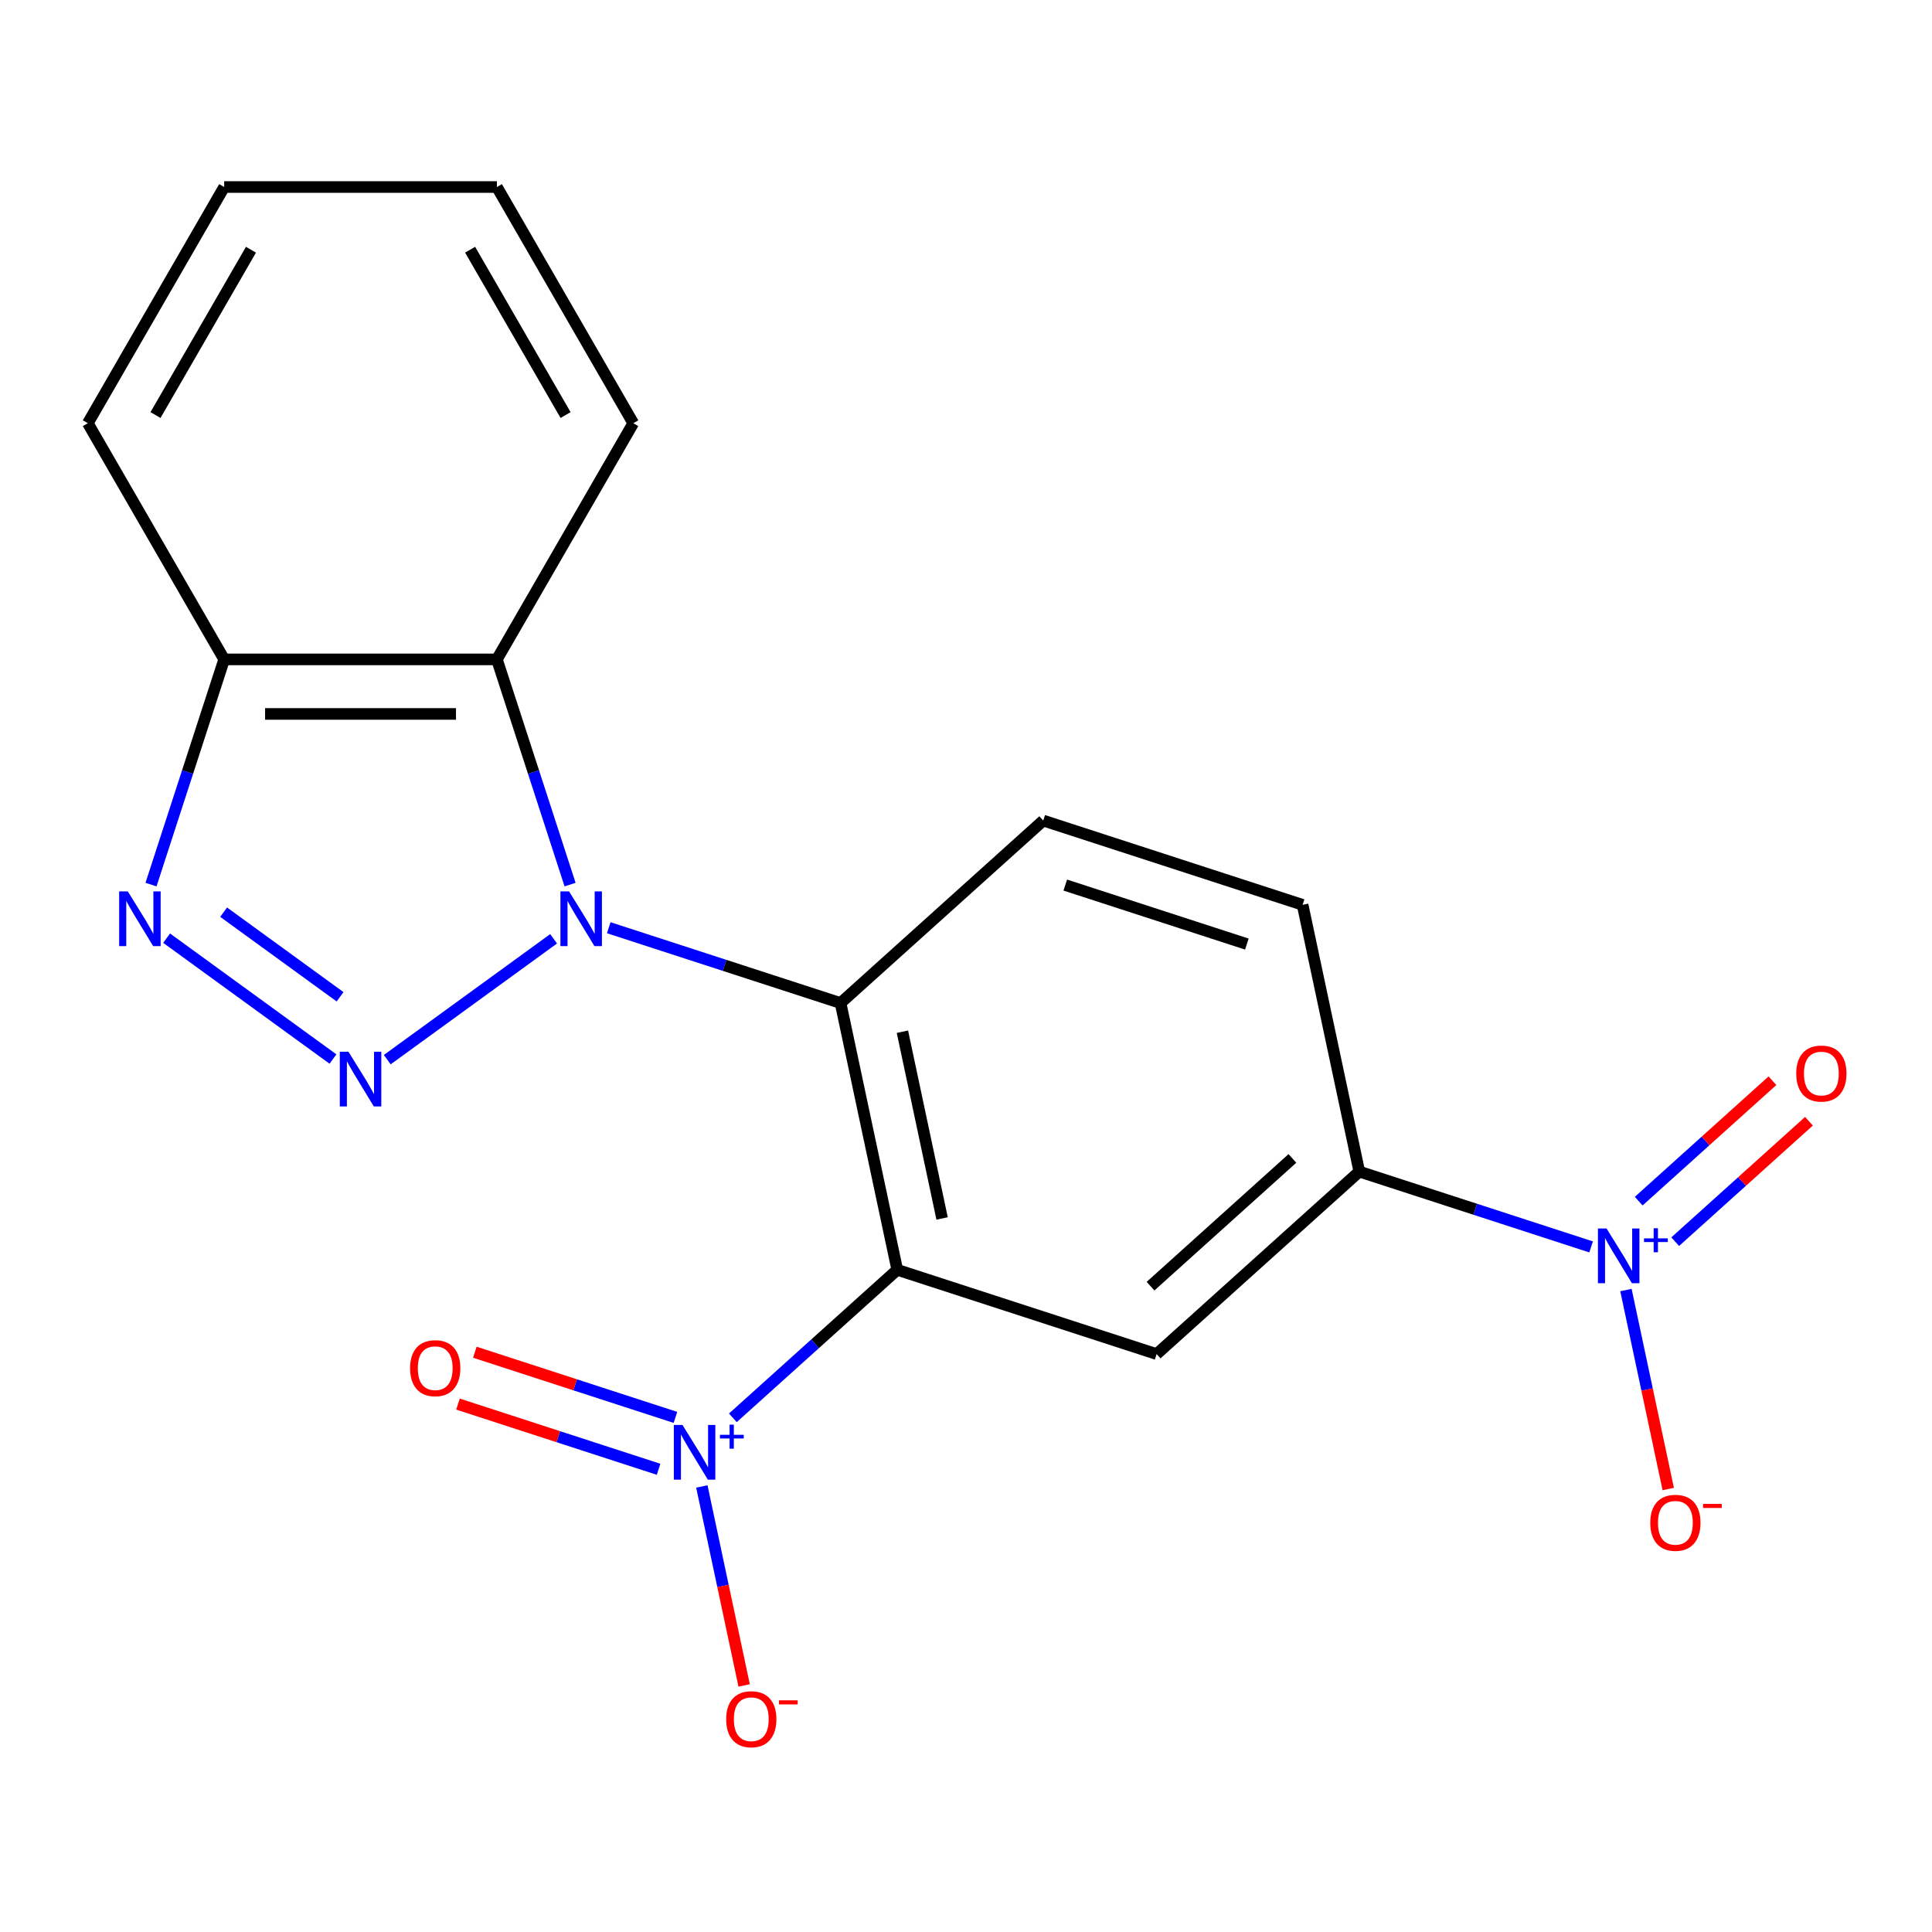 <?xml version='1.0' encoding='iso-8859-1'?>
<svg version='1.1' baseProfile='full'
              xmlns='http://www.w3.org/2000/svg'
                      xmlns:rdkit='http://www.rdkit.org/xml'
                      xmlns:xlink='http://www.w3.org/1999/xlink'
                  xml:space='preserve'
width='1000px' height='1000px' viewBox='0 0 1000 1000'>
<!-- END OF HEADER -->
<rect style='opacity:1.0;fill:#FFFFFF;stroke:none' width='1000' height='1000' x='0' y='0'> </rect>
<path class='bond-0' d='M 286.548,485.92 L 200.444,548.478' style='fill:none;fill-rule:evenodd;stroke:#0000FF;stroke-width:6px;stroke-linecap:butt;stroke-linejoin:miter;stroke-opacity:1' />
<path class='bond-2' d='M 315.086,480.189 L 375.078,499.681' style='fill:none;fill-rule:evenodd;stroke:#0000FF;stroke-width:6px;stroke-linecap:butt;stroke-linejoin:miter;stroke-opacity:1' />
<path class='bond-2' d='M 375.078,499.681 L 435.07,519.174' style='fill:none;fill-rule:evenodd;stroke:#000000;stroke-width:6px;stroke-linecap:butt;stroke-linejoin:miter;stroke-opacity:1' />
<path class='bond-6' d='M 295.07,457.864 L 276.133,399.582' style='fill:none;fill-rule:evenodd;stroke:#0000FF;stroke-width:6px;stroke-linecap:butt;stroke-linejoin:miter;stroke-opacity:1' />
<path class='bond-6' d='M 276.133,399.582 L 257.196,341.3' style='fill:none;fill-rule:evenodd;stroke:#000000;stroke-width:6px;stroke-linecap:butt;stroke-linejoin:miter;stroke-opacity:1' />
<path class='bond-4' d='M 172.347,548.158 L 86.242,485.599' style='fill:none;fill-rule:evenodd;stroke:#0000FF;stroke-width:6px;stroke-linecap:butt;stroke-linejoin:miter;stroke-opacity:1' />
<path class='bond-4' d='M 176.025,515.934 L 115.752,472.143' style='fill:none;fill-rule:evenodd;stroke:#0000FF;stroke-width:6px;stroke-linecap:butt;stroke-linejoin:miter;stroke-opacity:1' />
<path class='bond-1' d='M 464.419,657.25 L 435.07,519.174' style='fill:none;fill-rule:evenodd;stroke:#000000;stroke-width:6px;stroke-linecap:butt;stroke-linejoin:miter;stroke-opacity:1' />
<path class='bond-1' d='M 487.632,630.669 L 467.087,534.015' style='fill:none;fill-rule:evenodd;stroke:#000000;stroke-width:6px;stroke-linecap:butt;stroke-linejoin:miter;stroke-opacity:1' />
<path class='bond-3' d='M 464.419,657.25 L 421.872,695.559' style='fill:none;fill-rule:evenodd;stroke:#000000;stroke-width:6px;stroke-linecap:butt;stroke-linejoin:miter;stroke-opacity:1' />
<path class='bond-3' d='M 421.872,695.559 L 379.326,733.868' style='fill:none;fill-rule:evenodd;stroke:#0000FF;stroke-width:6px;stroke-linecap:butt;stroke-linejoin:miter;stroke-opacity:1' />
<path class='bond-7' d='M 464.419,657.25 L 598.671,700.871' style='fill:none;fill-rule:evenodd;stroke:#000000;stroke-width:6px;stroke-linecap:butt;stroke-linejoin:miter;stroke-opacity:1' />
<path class='bond-10' d='M 435.07,519.174 L 539.973,424.719' style='fill:none;fill-rule:evenodd;stroke:#000000;stroke-width:6px;stroke-linecap:butt;stroke-linejoin:miter;stroke-opacity:1' />
<path class='bond-11' d='M 363.275,769.394 L 374.221,820.89' style='fill:none;fill-rule:evenodd;stroke:#0000FF;stroke-width:6px;stroke-linecap:butt;stroke-linejoin:miter;stroke-opacity:1' />
<path class='bond-11' d='M 374.221,820.89 L 385.167,872.385' style='fill:none;fill-rule:evenodd;stroke:#FF0000;stroke-width:6px;stroke-linecap:butt;stroke-linejoin:miter;stroke-opacity:1' />
<path class='bond-13' d='M 349.609,733.644 L 297.694,716.776' style='fill:none;fill-rule:evenodd;stroke:#0000FF;stroke-width:6px;stroke-linecap:butt;stroke-linejoin:miter;stroke-opacity:1' />
<path class='bond-13' d='M 297.694,716.776 L 245.779,699.908' style='fill:none;fill-rule:evenodd;stroke:#FF0000;stroke-width:6px;stroke-linecap:butt;stroke-linejoin:miter;stroke-opacity:1' />
<path class='bond-13' d='M 340.884,760.494 L 288.97,743.626' style='fill:none;fill-rule:evenodd;stroke:#0000FF;stroke-width:6px;stroke-linecap:butt;stroke-linejoin:miter;stroke-opacity:1' />
<path class='bond-13' d='M 288.97,743.626 L 237.055,726.758' style='fill:none;fill-rule:evenodd;stroke:#FF0000;stroke-width:6px;stroke-linecap:butt;stroke-linejoin:miter;stroke-opacity:1' />
<path class='bond-20' d='M 78.161,457.864 L 97.098,399.582' style='fill:none;fill-rule:evenodd;stroke:#0000FF;stroke-width:6px;stroke-linecap:butt;stroke-linejoin:miter;stroke-opacity:1' />
<path class='bond-20' d='M 97.098,399.582 L 116.035,341.3' style='fill:none;fill-rule:evenodd;stroke:#000000;stroke-width:6px;stroke-linecap:butt;stroke-linejoin:miter;stroke-opacity:1' />
<path class='bond-5' d='M 823.557,645.401 L 763.565,625.909' style='fill:none;fill-rule:evenodd;stroke:#0000FF;stroke-width:6px;stroke-linecap:butt;stroke-linejoin:miter;stroke-opacity:1' />
<path class='bond-5' d='M 763.565,625.909 L 703.574,606.416' style='fill:none;fill-rule:evenodd;stroke:#000000;stroke-width:6px;stroke-linecap:butt;stroke-linejoin:miter;stroke-opacity:1' />
<path class='bond-12' d='M 841.586,667.726 L 852.532,719.222' style='fill:none;fill-rule:evenodd;stroke:#0000FF;stroke-width:6px;stroke-linecap:butt;stroke-linejoin:miter;stroke-opacity:1' />
<path class='bond-12' d='M 852.532,719.222 L 863.477,770.717' style='fill:none;fill-rule:evenodd;stroke:#FF0000;stroke-width:6px;stroke-linecap:butt;stroke-linejoin:miter;stroke-opacity:1' />
<path class='bond-14' d='M 867.083,642.69 L 901.697,611.523' style='fill:none;fill-rule:evenodd;stroke:#0000FF;stroke-width:6px;stroke-linecap:butt;stroke-linejoin:miter;stroke-opacity:1' />
<path class='bond-14' d='M 901.697,611.523 L 936.312,580.355' style='fill:none;fill-rule:evenodd;stroke:#FF0000;stroke-width:6px;stroke-linecap:butt;stroke-linejoin:miter;stroke-opacity:1' />
<path class='bond-14' d='M 848.191,621.709 L 882.806,590.542' style='fill:none;fill-rule:evenodd;stroke:#0000FF;stroke-width:6px;stroke-linecap:butt;stroke-linejoin:miter;stroke-opacity:1' />
<path class='bond-14' d='M 882.806,590.542 L 917.421,559.375' style='fill:none;fill-rule:evenodd;stroke:#FF0000;stroke-width:6px;stroke-linecap:butt;stroke-linejoin:miter;stroke-opacity:1' />
<path class='bond-9' d='M 257.196,341.3 L 116.035,341.3' style='fill:none;fill-rule:evenodd;stroke:#000000;stroke-width:6px;stroke-linecap:butt;stroke-linejoin:miter;stroke-opacity:1' />
<path class='bond-9' d='M 236.022,369.533 L 137.209,369.533' style='fill:none;fill-rule:evenodd;stroke:#000000;stroke-width:6px;stroke-linecap:butt;stroke-linejoin:miter;stroke-opacity:1' />
<path class='bond-16' d='M 257.196,341.3 L 327.777,219.051' style='fill:none;fill-rule:evenodd;stroke:#000000;stroke-width:6px;stroke-linecap:butt;stroke-linejoin:miter;stroke-opacity:1' />
<path class='bond-22' d='M 598.671,700.871 L 703.574,606.416' style='fill:none;fill-rule:evenodd;stroke:#000000;stroke-width:6px;stroke-linecap:butt;stroke-linejoin:miter;stroke-opacity:1' />
<path class='bond-22' d='M 595.515,665.722 L 668.947,599.604' style='fill:none;fill-rule:evenodd;stroke:#000000;stroke-width:6px;stroke-linecap:butt;stroke-linejoin:miter;stroke-opacity:1' />
<path class='bond-8' d='M 703.574,606.416 L 674.225,468.34' style='fill:none;fill-rule:evenodd;stroke:#000000;stroke-width:6px;stroke-linecap:butt;stroke-linejoin:miter;stroke-opacity:1' />
<path class='bond-17' d='M 116.035,341.3 L 45.455,219.051' style='fill:none;fill-rule:evenodd;stroke:#000000;stroke-width:6px;stroke-linecap:butt;stroke-linejoin:miter;stroke-opacity:1' />
<path class='bond-15' d='M 539.973,424.719 L 674.225,468.34' style='fill:none;fill-rule:evenodd;stroke:#000000;stroke-width:6px;stroke-linecap:butt;stroke-linejoin:miter;stroke-opacity:1' />
<path class='bond-15' d='M 551.386,458.112 L 645.363,488.647' style='fill:none;fill-rule:evenodd;stroke:#000000;stroke-width:6px;stroke-linecap:butt;stroke-linejoin:miter;stroke-opacity:1' />
<path class='bond-18' d='M 327.777,219.051 L 257.196,96.802' style='fill:none;fill-rule:evenodd;stroke:#000000;stroke-width:6px;stroke-linecap:butt;stroke-linejoin:miter;stroke-opacity:1' />
<path class='bond-18' d='M 292.74,214.83 L 243.333,129.256' style='fill:none;fill-rule:evenodd;stroke:#000000;stroke-width:6px;stroke-linecap:butt;stroke-linejoin:miter;stroke-opacity:1' />
<path class='bond-21' d='M 45.455,219.051 L 116.035,96.802' style='fill:none;fill-rule:evenodd;stroke:#000000;stroke-width:6px;stroke-linecap:butt;stroke-linejoin:miter;stroke-opacity:1' />
<path class='bond-21' d='M 80.491,214.83 L 129.898,129.256' style='fill:none;fill-rule:evenodd;stroke:#000000;stroke-width:6px;stroke-linecap:butt;stroke-linejoin:miter;stroke-opacity:1' />
<path class='bond-19' d='M 257.196,96.802 L 116.035,96.802' style='fill:none;fill-rule:evenodd;stroke:#000000;stroke-width:6px;stroke-linecap:butt;stroke-linejoin:miter;stroke-opacity:1' />
<path  class='atom-0' d='M 294.557 461.393
L 303.837 476.393
Q 304.757 477.873, 306.237 480.553
Q 307.717 483.233, 307.797 483.393
L 307.797 461.393
L 311.557 461.393
L 311.557 489.713
L 307.677 489.713
L 297.717 473.313
Q 296.557 471.393, 295.317 469.193
Q 294.117 466.993, 293.757 466.313
L 293.757 489.713
L 290.077 489.713
L 290.077 461.393
L 294.557 461.393
' fill='#0000FF'/>
<path  class='atom-1' d='M 180.356 544.365
L 189.636 559.365
Q 190.556 560.845, 192.036 563.525
Q 193.516 566.205, 193.596 566.365
L 193.596 544.365
L 197.356 544.365
L 197.356 572.685
L 193.476 572.685
L 183.516 556.285
Q 182.356 554.365, 181.116 552.165
Q 179.916 549.965, 179.556 549.285
L 179.556 572.685
L 175.876 572.685
L 175.876 544.365
L 180.356 544.365
' fill='#0000FF'/>
<path  class='atom-4' d='M 353.255 737.545
L 362.535 752.545
Q 363.455 754.025, 364.935 756.705
Q 366.415 759.385, 366.495 759.545
L 366.495 737.545
L 370.255 737.545
L 370.255 765.865
L 366.375 765.865
L 356.415 749.465
Q 355.255 747.545, 354.015 745.345
Q 352.815 743.145, 352.455 742.465
L 352.455 765.865
L 348.775 765.865
L 348.775 737.545
L 353.255 737.545
' fill='#0000FF'/>
<path  class='atom-4' d='M 372.631 742.65
L 377.621 742.65
L 377.621 737.397
L 379.839 737.397
L 379.839 742.65
L 384.96 742.65
L 384.96 744.551
L 379.839 744.551
L 379.839 749.831
L 377.621 749.831
L 377.621 744.551
L 372.631 744.551
L 372.631 742.65
' fill='#0000FF'/>
<path  class='atom-5' d='M 66.154 461.393
L 75.434 476.393
Q 76.354 477.873, 77.834 480.553
Q 79.314 483.233, 79.394 483.393
L 79.394 461.393
L 83.154 461.393
L 83.154 489.713
L 79.274 489.713
L 69.314 473.313
Q 68.154 471.393, 66.914 469.193
Q 65.714 466.993, 65.354 466.313
L 65.354 489.713
L 61.674 489.713
L 61.674 461.393
L 66.154 461.393
' fill='#0000FF'/>
<path  class='atom-6' d='M 831.566 635.877
L 840.846 650.877
Q 841.766 652.357, 843.246 655.037
Q 844.726 657.717, 844.806 657.877
L 844.806 635.877
L 848.566 635.877
L 848.566 664.197
L 844.686 664.197
L 834.726 647.797
Q 833.566 645.877, 832.326 643.677
Q 831.126 641.477, 830.766 640.797
L 830.766 664.197
L 827.086 664.197
L 827.086 635.877
L 831.566 635.877
' fill='#0000FF'/>
<path  class='atom-6' d='M 850.942 640.982
L 855.932 640.982
L 855.932 635.729
L 858.149 635.729
L 858.149 640.982
L 863.271 640.982
L 863.271 642.883
L 858.149 642.883
L 858.149 648.163
L 855.932 648.163
L 855.932 642.883
L 850.942 642.883
L 850.942 640.982
' fill='#0000FF'/>
<path  class='atom-12' d='M 375.865 889.862
Q 375.865 883.062, 379.225 879.262
Q 382.585 875.462, 388.865 875.462
Q 395.145 875.462, 398.505 879.262
Q 401.865 883.062, 401.865 889.862
Q 401.865 896.742, 398.465 900.662
Q 395.065 904.542, 388.865 904.542
Q 382.625 904.542, 379.225 900.662
Q 375.865 896.782, 375.865 889.862
M 388.865 901.342
Q 393.185 901.342, 395.505 898.462
Q 397.865 895.542, 397.865 889.862
Q 397.865 884.302, 395.505 881.502
Q 393.185 878.662, 388.865 878.662
Q 384.545 878.662, 382.185 881.462
Q 379.865 884.262, 379.865 889.862
Q 379.865 895.582, 382.185 898.462
Q 384.545 901.342, 388.865 901.342
' fill='#FF0000'/>
<path  class='atom-12' d='M 403.185 880.084
L 412.873 880.084
L 412.873 882.196
L 403.185 882.196
L 403.185 880.084
' fill='#FF0000'/>
<path  class='atom-13' d='M 854.175 788.194
Q 854.175 781.394, 857.535 777.594
Q 860.895 773.794, 867.175 773.794
Q 873.455 773.794, 876.815 777.594
Q 880.175 781.394, 880.175 788.194
Q 880.175 795.074, 876.775 798.994
Q 873.375 802.874, 867.175 802.874
Q 860.935 802.874, 857.535 798.994
Q 854.175 795.114, 854.175 788.194
M 867.175 799.674
Q 871.495 799.674, 873.815 796.794
Q 876.175 793.874, 876.175 788.194
Q 876.175 782.634, 873.815 779.834
Q 871.495 776.994, 867.175 776.994
Q 862.855 776.994, 860.495 779.794
Q 858.175 782.594, 858.175 788.194
Q 858.175 793.914, 860.495 796.794
Q 862.855 799.674, 867.175 799.674
' fill='#FF0000'/>
<path  class='atom-13' d='M 881.495 778.416
L 891.184 778.416
L 891.184 780.528
L 881.495 780.528
L 881.495 778.416
' fill='#FF0000'/>
<path  class='atom-14' d='M 212.263 708.164
Q 212.263 701.364, 215.623 697.564
Q 218.983 693.764, 225.263 693.764
Q 231.543 693.764, 234.903 697.564
Q 238.263 701.364, 238.263 708.164
Q 238.263 715.044, 234.863 718.964
Q 231.463 722.844, 225.263 722.844
Q 219.023 722.844, 215.623 718.964
Q 212.263 715.084, 212.263 708.164
M 225.263 719.644
Q 229.583 719.644, 231.903 716.764
Q 234.263 713.844, 234.263 708.164
Q 234.263 702.604, 231.903 699.804
Q 229.583 696.964, 225.263 696.964
Q 220.943 696.964, 218.583 699.764
Q 216.263 702.564, 216.263 708.164
Q 216.263 713.884, 218.583 716.764
Q 220.943 719.644, 225.263 719.644
' fill='#FF0000'/>
<path  class='atom-15' d='M 929.729 555.662
Q 929.729 548.862, 933.089 545.062
Q 936.449 541.262, 942.729 541.262
Q 949.009 541.262, 952.369 545.062
Q 955.729 548.862, 955.729 555.662
Q 955.729 562.542, 952.329 566.462
Q 948.929 570.342, 942.729 570.342
Q 936.489 570.342, 933.089 566.462
Q 929.729 562.582, 929.729 555.662
M 942.729 567.142
Q 947.049 567.142, 949.369 564.262
Q 951.729 561.342, 951.729 555.662
Q 951.729 550.102, 949.369 547.302
Q 947.049 544.462, 942.729 544.462
Q 938.409 544.462, 936.049 547.262
Q 933.729 550.062, 933.729 555.662
Q 933.729 561.382, 936.049 564.262
Q 938.409 567.142, 942.729 567.142
' fill='#FF0000'/>
</svg>
